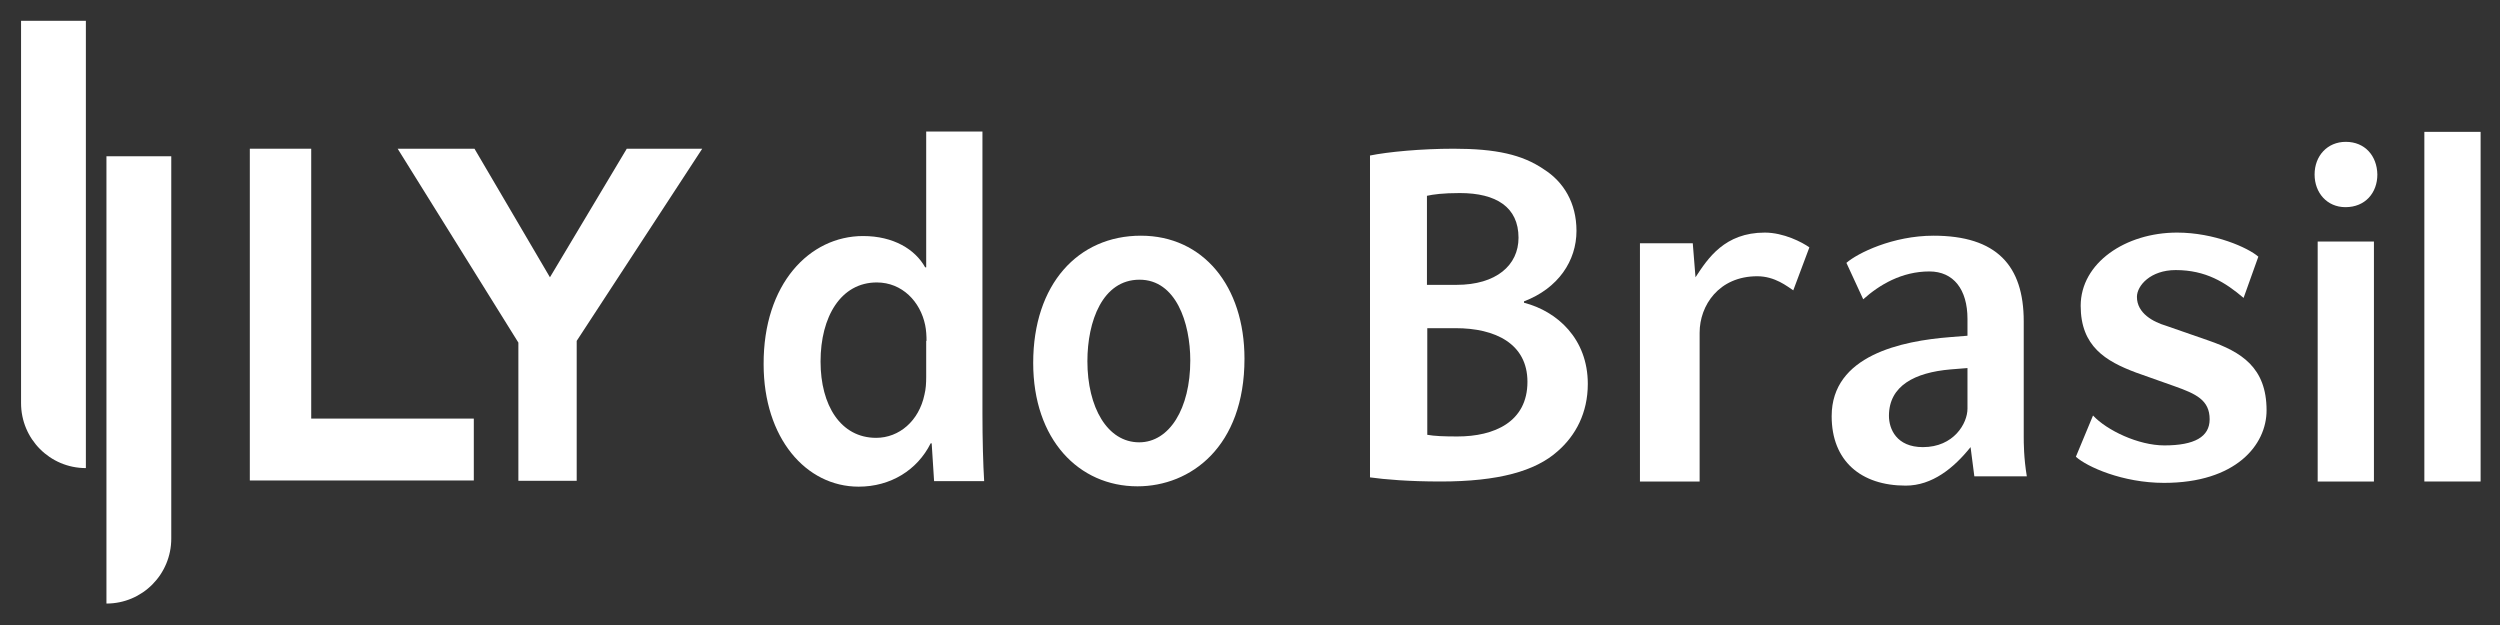 <?xml version="1.0" encoding="UTF-8"?> <svg xmlns="http://www.w3.org/2000/svg" width="140" height="35" viewBox="0 0 140 35" fill="none"><rect x="0" y="0" width="140" height="35" fill="#333333" stroke="none"/><path d="M110.563 26.676L110.352 25.039C109.411 26.214 108.201 27.195 106.722 27.195C104.206 27.195 102.573 25.809 102.573 23.306C102.573 19.899 106.492 19.09 109.219 18.878L110.179 18.801V17.858C110.179 16.202 109.392 15.201 108.047 15.201C106.492 15.201 105.243 15.952 104.34 16.76L103.399 14.72C104.014 14.181 105.992 13.199 108.278 13.199C111.812 13.199 113.329 14.874 113.329 17.993V24.462C113.329 24.77 113.329 25.636 113.502 26.676H110.563ZM110.179 20.611L109.219 20.688C107.241 20.861 105.781 21.593 105.781 23.287C105.781 24.019 106.203 25.039 107.682 25.039C109.411 25.039 110.179 23.711 110.179 22.883V20.611Z" fill="white"></path><path d="M135.764 7.384H138.914V26.964H135.764V7.384Z" fill="white"></path><path d="M133.132 9.772C133.132 10.792 132.46 11.601 131.346 11.601C130.309 11.601 129.617 10.792 129.617 9.772C129.617 8.732 130.328 7.943 131.365 7.943C132.441 7.943 133.113 8.732 133.132 9.772ZM129.79 26.964V13.526H132.94V26.964H129.79Z" fill="white"></path><path d="M76.701 8.713C77.738 8.501 79.602 8.328 81.407 8.328C83.769 8.328 85.248 8.655 86.458 9.483C87.553 10.176 88.283 11.35 88.283 12.929C88.283 14.604 87.265 16.144 85.344 16.876V16.953C87.207 17.434 88.917 18.974 88.917 21.497C88.917 23.114 88.245 24.384 87.227 25.27C85.978 26.387 83.904 26.964 80.677 26.964C78.891 26.964 77.546 26.849 76.72 26.733V8.713H76.701ZM79.909 15.952H81.561C83.789 15.952 85.037 14.854 85.037 13.314C85.037 11.601 83.789 10.811 81.753 10.811C80.792 10.811 80.254 10.888 79.909 10.965V15.952ZM79.909 24.346C80.331 24.423 80.869 24.442 81.618 24.442C83.673 24.442 85.537 23.634 85.537 21.381C85.537 19.244 83.731 18.378 81.522 18.378H79.928V24.346H79.909Z" fill="white"></path><path d="M100.423 16.26C100.096 16.048 99.405 15.47 98.406 15.47C96.255 15.47 95.179 17.107 95.179 18.628V26.964H91.837V13.622H94.795L94.948 15.528C95.64 14.469 96.581 13.025 98.828 13.025C99.885 13.025 100.922 13.564 101.325 13.853L100.423 16.26Z" fill="white"></path><path d="M123.682 19.071L121.301 18.243C120.59 18.031 119.668 17.55 119.668 16.626C119.668 15.99 120.436 15.124 121.838 15.124C123.529 15.124 124.623 15.817 125.641 16.683L126.467 14.373C125.891 13.872 124.009 13.025 121.915 13.025C119.034 13.025 116.518 14.72 116.518 17.126C116.518 19.398 117.92 20.226 119.61 20.861L121.781 21.631C122.972 22.055 123.74 22.401 123.74 23.48C123.74 24.462 122.895 24.943 121.204 24.943C119.745 24.943 117.978 24.096 117.209 23.268L116.249 25.578C116.864 26.137 118.861 27.041 121.185 27.041C125.2 27.041 126.928 24.924 126.928 22.979C126.928 20.572 125.507 19.706 123.682 19.071Z" fill="white"></path><path d="M13.99 8.328H17.428V23.441H26.533V26.907H13.99V8.328Z" fill="white"></path><path d="M35.099 8.328L30.797 15.528L26.571 8.328H22.269L29.029 19.186V26.926H32.295V19.09L39.325 8.328H35.099Z" fill="white"></path><path d="M69.691 20.091C69.691 25.02 66.675 27.234 63.698 27.234C60.414 27.234 57.859 24.616 57.859 20.322C57.859 15.913 60.376 13.199 63.89 13.199C67.367 13.199 69.691 16.009 69.691 20.091ZM60.894 20.226C60.894 22.806 62.008 24.77 63.794 24.77C65.485 24.77 66.656 22.883 66.656 20.187C66.656 18.07 65.85 15.663 63.814 15.663C61.739 15.663 60.894 17.993 60.894 20.226Z" fill="white"></path><path d="M55.017 7.346V23.172C55.017 24.558 55.055 26.021 55.113 26.945H52.309L52.174 24.827H52.117C51.368 26.329 49.87 27.253 48.083 27.253C45.125 27.253 42.763 24.519 42.763 20.399C42.744 15.894 45.337 13.218 48.333 13.218C50.042 13.218 51.252 13.969 51.809 14.97H51.867V7.365H55.017V7.346ZM51.886 19.09C51.886 18.82 51.867 18.474 51.809 18.204C51.541 16.895 50.523 15.817 49.101 15.817C47.084 15.817 45.951 17.742 45.951 20.245C45.951 22.709 47.084 24.519 49.063 24.519C50.35 24.519 51.464 23.576 51.771 22.093C51.848 21.785 51.867 21.458 51.867 21.111V19.09H51.886Z" fill="white"></path><path d="M4.809 26.213C2.792 26.213 1.179 24.577 1.179 22.575V1.166H4.809V26.213Z" fill="white"></path><path d="M5.961 33.799C7.978 33.799 9.591 32.163 9.591 30.16V8.751H5.961V33.799Z" fill="white"></path></svg> 